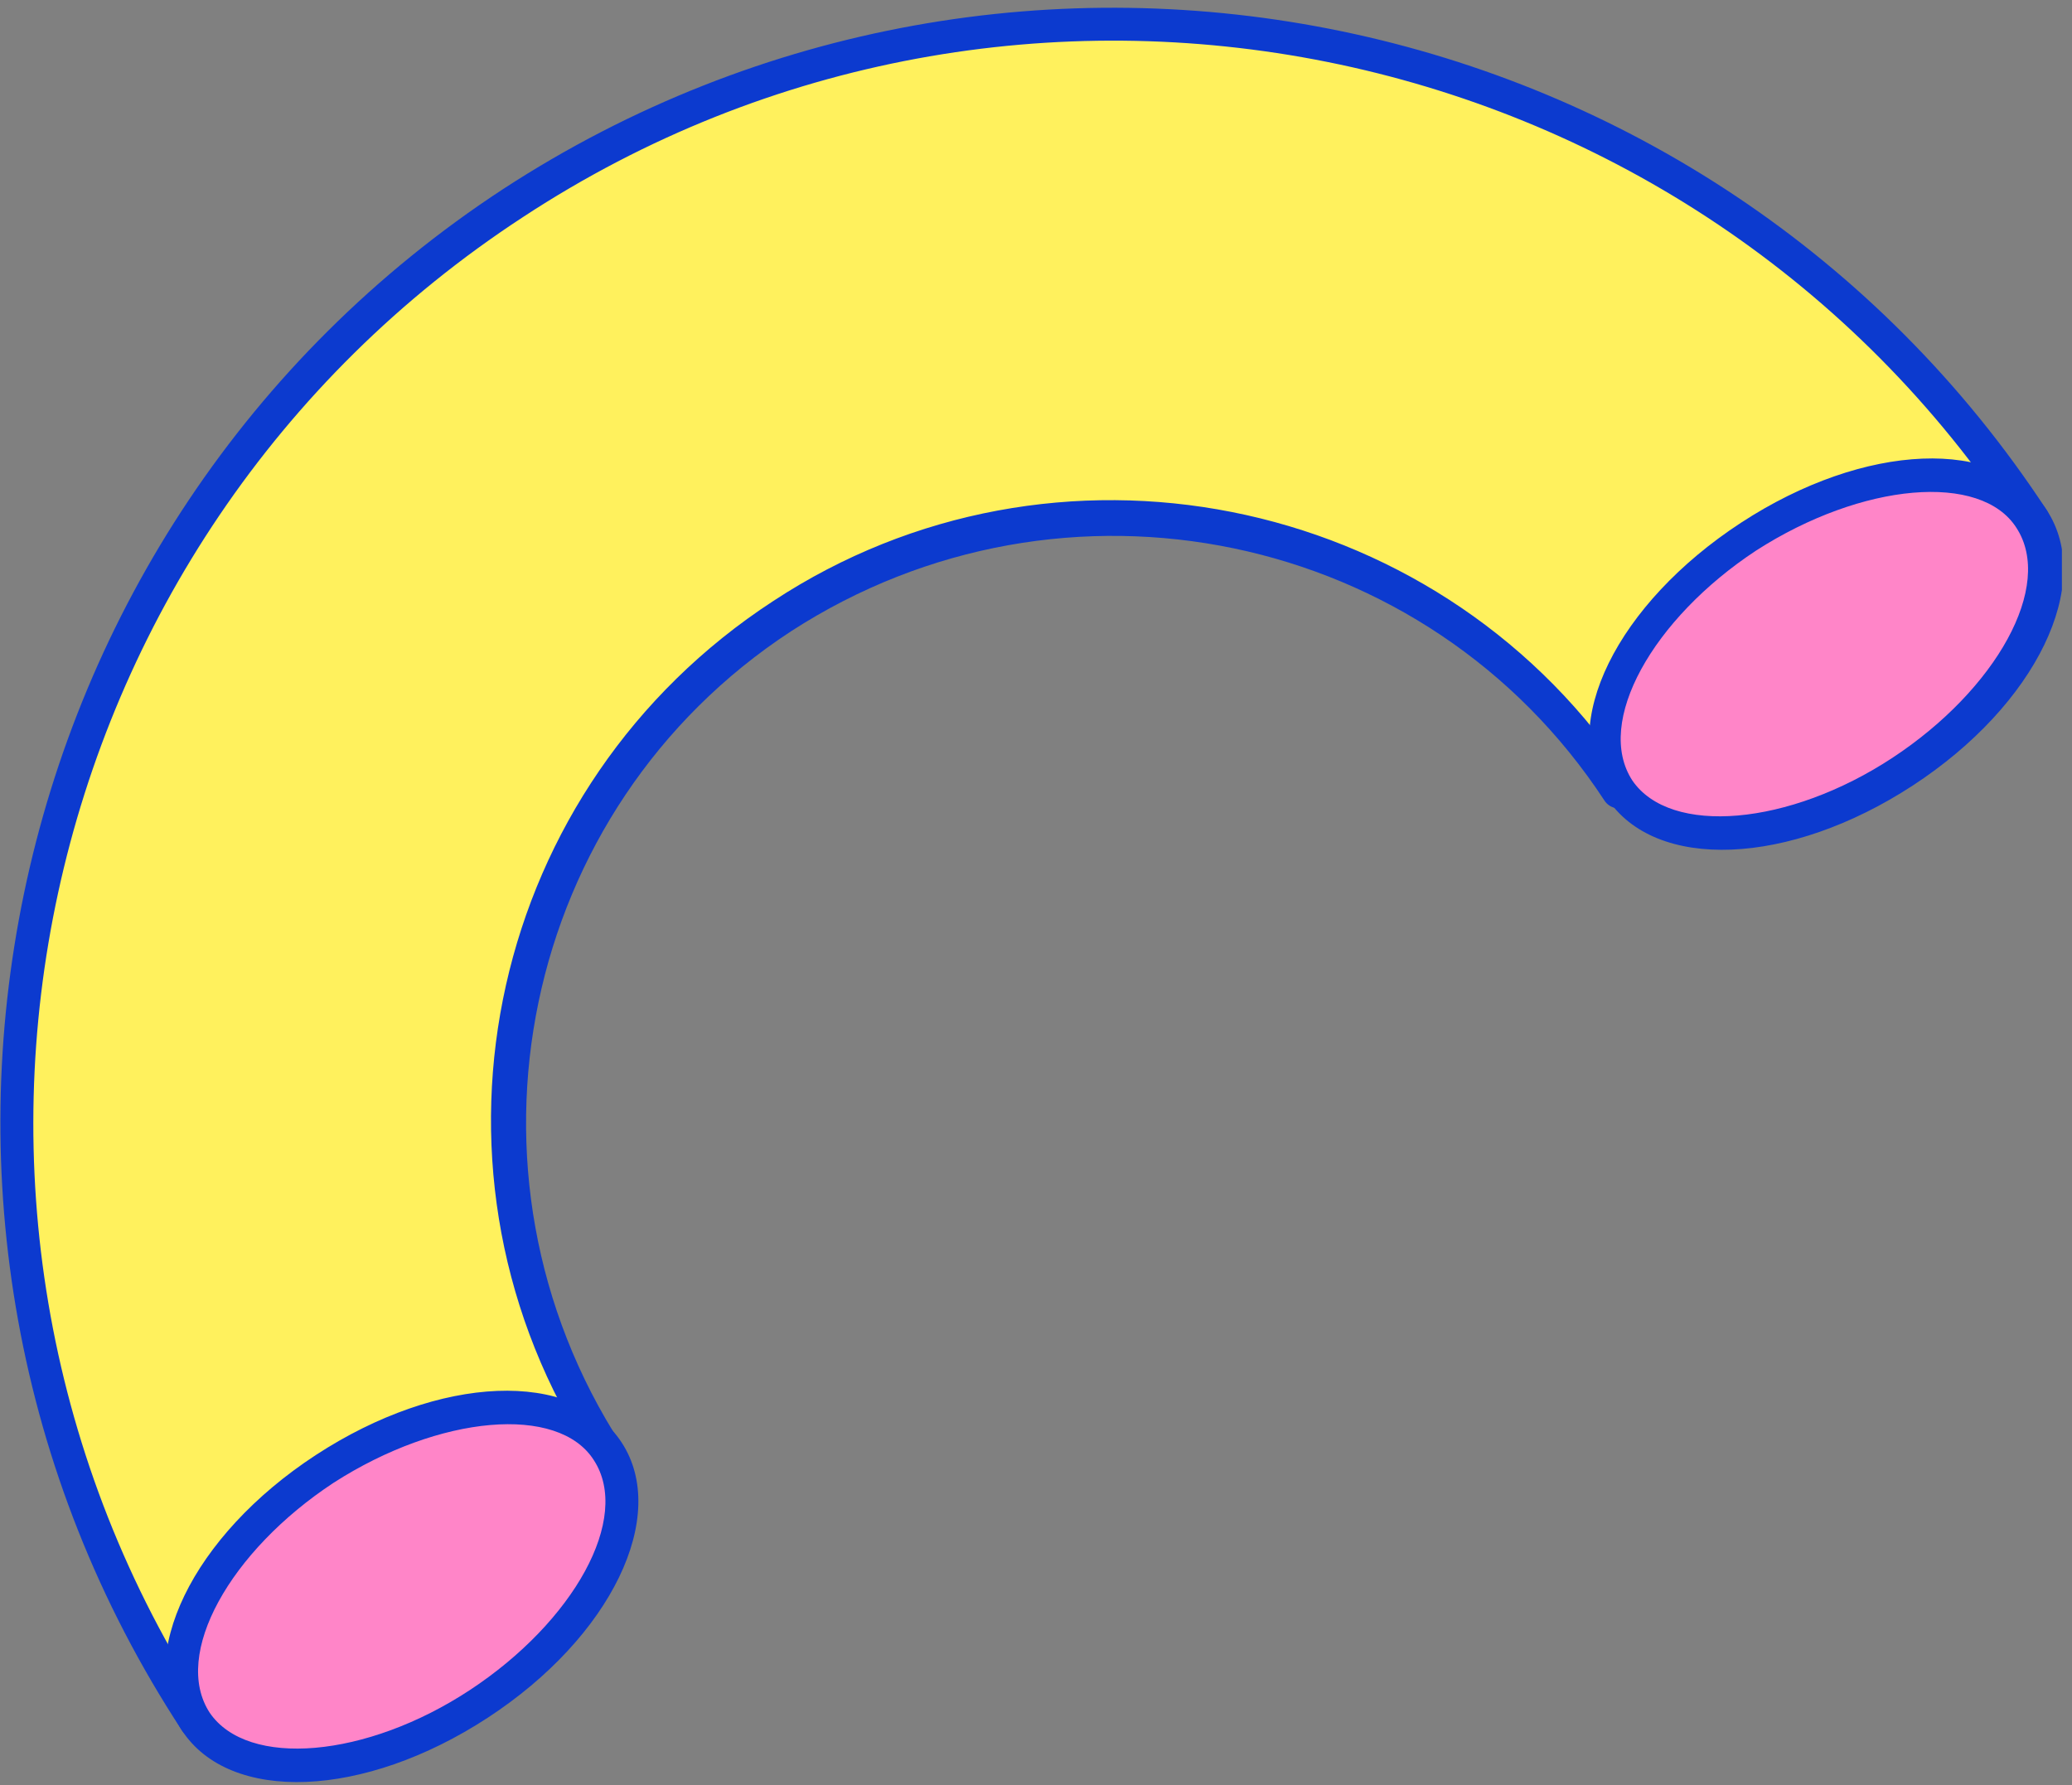 <svg width="123" height="106" viewBox="0 0 123 106" fill="none" xmlns="http://www.w3.org/2000/svg">
<rect x="0" y="0" width="123" height="106" fill="#808080" stroke="none"/>
<g clip-path="url(#clip0_2042_7134)">
<path d="M120.598 30.887L96.148 46.937C85.348 30.437 62.998 25.787 46.498 36.587C29.998 47.387 25.348 69.737 36.148 86.237L11.548 102.287C-8.102 72.287 0.298 31.787 30.448 12.137C60.448 -7.663 100.948 0.887 120.598 30.887Z" fill="#FFF15D"/>
<path d="M29.849 11.236C60.449 -8.714 101.549 -0.164 121.499 30.286C121.799 30.736 121.649 31.336 121.199 31.636L96.599 47.836C96.149 48.136 95.549 47.986 95.249 47.536C84.749 31.486 63.149 26.986 46.949 37.486C30.899 47.986 26.399 69.586 36.899 85.786C37.199 86.236 37.049 86.836 36.599 87.136L12.149 103.036C11.699 103.336 11.099 103.186 10.799 102.736C-9.151 72.286 -0.601 31.186 29.849 11.236ZM119.249 30.586C99.749 1.636 60.299 -6.314 31.049 12.886C1.649 32.086 -6.751 71.386 11.849 100.786L34.649 85.786C24.149 68.836 29.099 46.636 45.899 35.686C62.549 24.736 85.049 29.236 96.299 45.586L119.249 30.586Z" fill="#0C3ACF"/>
<path d="M36.15 86.236C38.7 90.136 35.25 96.736 28.5 101.236C21.75 105.586 14.25 106.186 11.7 102.286C9.15 98.386 12.6 91.786 19.35 87.286C26.1 82.786 33.6 82.336 36.15 86.236Z" fill="#FF85C8"/>
<path d="M18.749 86.386C26.099 81.586 34.049 81.286 36.899 85.636C39.749 89.986 36.299 97.186 28.949 101.986C21.599 106.786 13.649 107.086 10.799 102.736C7.949 98.386 11.399 91.186 18.749 86.386ZM27.899 100.336C34.049 96.286 37.499 90.136 35.249 86.686C33.149 83.386 26.099 83.986 19.799 88.036C13.649 92.086 10.199 98.236 12.449 101.686C14.699 104.986 21.749 104.386 27.899 100.336Z" fill="#0C3ACF"/>
<path d="M120.599 30.887C123.149 34.787 119.699 41.387 112.949 45.887C106.199 50.237 98.699 50.837 96.149 46.937C93.599 43.037 97.049 36.437 103.799 31.937C110.549 27.587 118.049 26.987 120.599 30.887Z" fill="#FF85C8"/>
<path d="M103.35 31.036C110.7 26.236 118.65 25.936 121.5 30.286C124.35 34.636 120.9 41.836 113.55 46.636C106.2 51.436 98.25 51.736 95.4 47.386C92.4 43.036 96 35.836 103.35 31.036ZM112.35 44.986C118.5 40.936 121.95 34.786 119.7 31.336C117.6 28.036 110.55 28.636 104.25 32.686C98.1 36.736 94.65 42.886 96.9 46.336C99.15 49.636 106.2 49.036 112.35 44.986Z" fill="#0C3ACF"/>
</g>
<defs>
<clipPath id="clip0_2042_7134">
<rect width="122.4" height="105.45" fill="white" transform="translate(0 0.436)"/>
</clipPath>
</defs>
</svg>
